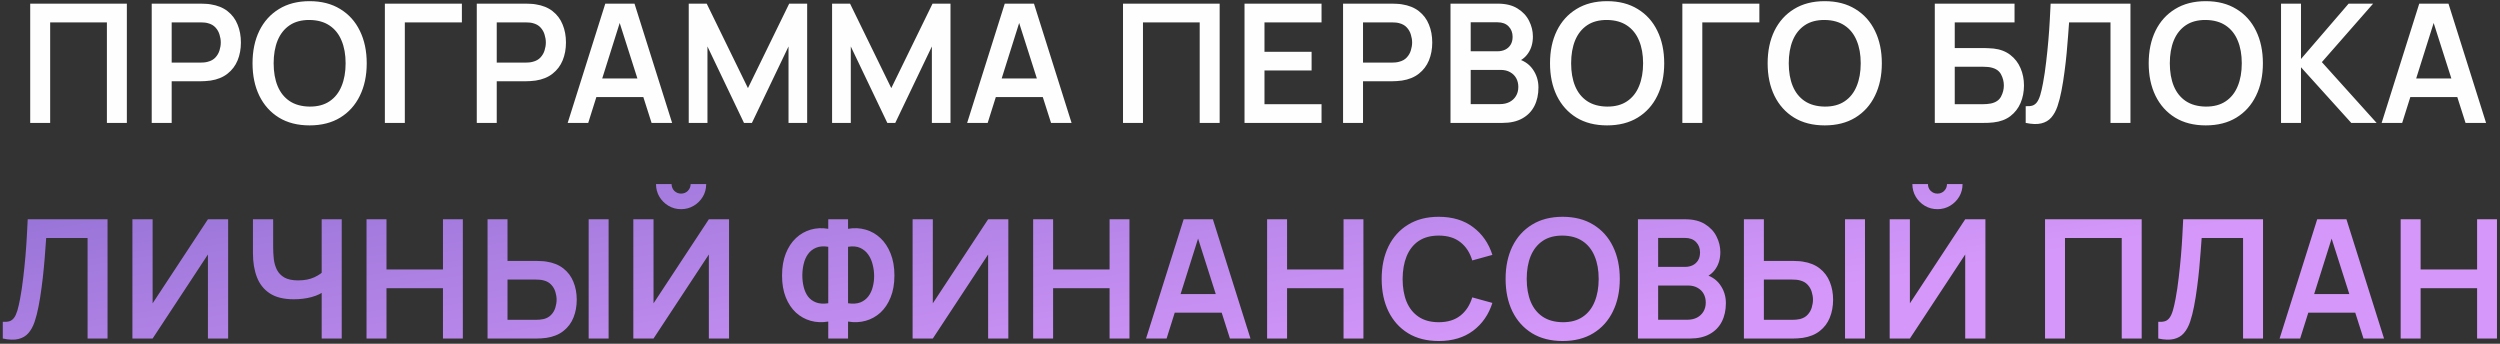 <?xml version="1.0" encoding="UTF-8"?> <svg xmlns="http://www.w3.org/2000/svg" width="800" height="110" viewBox="0 0 800 110" fill="none"><rect x="0" y="0" width="800" height="110" fill="#333333" stroke="none"/> <path d="M9.668 39.329V1.169H40.593V39.329H34.207V7.158H16.054V39.329H9.668ZM48.55 39.329V1.169H64.318C64.689 1.169 65.166 1.187 65.749 1.222C66.332 1.24 66.871 1.293 67.365 1.381C69.573 1.717 71.393 2.45 72.824 3.581C74.273 4.711 75.342 6.142 76.031 7.874C76.737 9.587 77.091 11.495 77.091 13.598C77.091 15.682 76.737 17.59 76.031 19.322C75.324 21.035 74.246 22.457 72.798 23.588C71.367 24.719 69.556 25.452 67.365 25.788C66.871 25.858 66.323 25.911 65.722 25.947C65.139 25.982 64.671 26 64.318 26H54.937V39.329H48.55ZM54.937 20.037H64.053C64.406 20.037 64.803 20.019 65.245 19.984C65.687 19.949 66.093 19.878 66.464 19.772C67.524 19.507 68.355 19.039 68.955 18.368C69.573 17.696 70.006 16.937 70.254 16.089C70.519 15.241 70.651 14.41 70.651 13.598C70.651 12.785 70.519 11.955 70.254 11.107C70.006 10.241 69.573 9.472 68.955 8.801C68.355 8.13 67.524 7.662 66.464 7.397C66.093 7.291 65.687 7.229 65.245 7.211C64.803 7.176 64.406 7.158 64.053 7.158H54.937V20.037ZM99.068 40.124C95.252 40.124 91.984 39.294 89.263 37.633C86.543 35.955 84.449 33.623 82.983 30.637C81.534 27.651 80.81 24.189 80.81 20.249C80.81 16.309 81.534 12.847 82.983 9.861C84.449 6.875 86.543 4.552 89.263 2.892C91.984 1.213 95.252 0.374 99.068 0.374C102.884 0.374 106.153 1.213 108.873 2.892C111.612 4.552 113.705 6.875 115.154 9.861C116.62 12.847 117.353 16.309 117.353 20.249C117.353 24.189 116.62 27.651 115.154 30.637C113.705 33.623 111.612 35.955 108.873 37.633C106.153 39.294 102.884 40.124 99.068 40.124ZM99.068 34.109C101.63 34.126 103.759 33.561 105.455 32.413C107.168 31.264 108.449 29.648 109.297 27.563C110.163 25.478 110.596 23.04 110.596 20.249C110.596 17.458 110.163 15.037 109.297 12.988C108.449 10.921 107.168 9.313 105.455 8.165C103.759 7.017 101.63 6.425 99.068 6.39C96.507 6.372 94.378 6.937 92.682 8.086C90.986 9.234 89.705 10.85 88.839 12.935C87.991 15.02 87.567 17.458 87.567 20.249C87.567 23.04 87.991 25.47 88.839 27.537C89.687 29.586 90.959 31.185 92.655 32.333C94.369 33.481 96.507 34.073 99.068 34.109ZM123.158 39.329V1.169H147.803V7.158H129.544V39.329H123.158ZM152.569 39.329V1.169H168.336C168.707 1.169 169.184 1.187 169.767 1.222C170.35 1.24 170.889 1.293 171.384 1.381C173.592 1.717 175.412 2.45 176.843 3.581C178.292 4.711 179.36 6.142 180.049 7.874C180.756 9.587 181.109 11.495 181.109 13.598C181.109 15.682 180.756 17.59 180.049 19.322C179.343 21.035 178.265 22.457 176.816 23.588C175.385 24.719 173.575 25.452 171.384 25.788C170.889 25.858 170.342 25.911 169.741 25.947C169.158 25.982 168.69 26 168.336 26H158.955V39.329H152.569ZM158.955 20.037H168.071C168.425 20.037 168.822 20.019 169.264 19.984C169.706 19.949 170.112 19.878 170.483 19.772C171.543 19.507 172.373 19.039 172.974 18.368C173.592 17.696 174.025 16.937 174.272 16.089C174.537 15.241 174.67 14.41 174.67 13.598C174.67 12.785 174.537 11.955 174.272 11.107C174.025 10.241 173.592 9.472 172.974 8.801C172.373 8.13 171.543 7.662 170.483 7.397C170.112 7.291 169.706 7.229 169.264 7.211C168.822 7.176 168.425 7.158 168.071 7.158H158.955V20.037ZM181.659 39.329L193.69 1.169H203.044L215.075 39.329H208.503L197.585 5.091H199.016L188.231 39.329H181.659ZM188.363 31.061V25.099H208.397V31.061H188.363ZM220.396 39.329V1.169H226.147L239.344 28.199L252.541 1.169H258.291V39.329H252.329V14.87L240.616 39.329H238.072L226.385 14.87V39.329H220.396ZM266.266 39.329V1.169H272.017L285.214 28.199L298.411 1.169H304.161V39.329H298.199V14.87L286.486 39.329H283.942L272.255 14.87V39.329H266.266ZM309.486 39.329L321.517 1.169H330.872L342.903 39.329H336.331L325.413 5.091H326.844L316.058 39.329H309.486ZM316.191 31.061V25.099H336.225V31.061H316.191ZM359.364 39.329V1.169H390.29V39.329H383.903V7.158H365.751V39.329H359.364ZM398.247 39.329V1.169H422.892V7.158H404.633V16.566H419.712V22.555H404.633V33.34H422.892V39.329H398.247ZM429.78 39.329V1.169H445.547C445.918 1.169 446.395 1.187 446.978 1.222C447.561 1.24 448.1 1.293 448.595 1.381C450.803 1.717 452.623 2.45 454.054 3.581C455.502 4.711 456.571 6.142 457.26 7.874C457.967 9.587 458.32 11.495 458.32 13.598C458.32 15.682 457.967 17.59 457.26 19.322C456.553 21.035 455.476 22.457 454.027 23.588C452.596 24.719 450.785 25.452 448.595 25.788C448.1 25.858 447.552 25.911 446.952 25.947C446.369 25.982 445.9 26 445.547 26H436.166V39.329H429.78ZM436.166 20.037H445.282C445.635 20.037 446.033 20.019 446.475 19.984C446.916 19.949 447.323 19.878 447.694 19.772C448.754 19.507 449.584 19.039 450.185 18.368C450.803 17.696 451.236 16.937 451.483 16.089C451.748 15.241 451.881 14.41 451.881 13.598C451.881 12.785 451.748 11.955 451.483 11.107C451.236 10.241 450.803 9.472 450.185 8.801C449.584 8.13 448.754 7.662 447.694 7.397C447.323 7.291 446.916 7.229 446.475 7.211C446.033 7.176 445.635 7.158 445.282 7.158H436.166V20.037ZM464.159 39.329V1.169H479.291C481.87 1.169 483.981 1.69 485.624 2.733C487.285 3.757 488.513 5.073 489.308 6.681C490.12 8.289 490.527 9.949 490.527 11.663C490.527 13.765 490.023 15.55 489.016 17.016C488.027 18.482 486.675 19.472 484.962 19.984V18.659C487.364 19.207 489.184 20.346 490.421 22.078C491.675 23.809 492.302 25.779 492.302 27.987C492.302 30.248 491.869 32.227 491.004 33.923C490.138 35.619 488.848 36.944 487.135 37.898C485.439 38.852 483.336 39.329 480.828 39.329H464.159ZM470.625 33.314H480.033C481.146 33.314 482.144 33.093 483.027 32.651C483.911 32.192 484.6 31.556 485.094 30.743C485.607 29.913 485.863 28.932 485.863 27.802C485.863 26.777 485.642 25.858 485.2 25.046C484.759 24.233 484.114 23.588 483.266 23.111C482.418 22.616 481.402 22.369 480.218 22.369H470.625V33.314ZM470.625 16.407H479.211C480.13 16.407 480.951 16.23 481.676 15.877C482.4 15.523 482.974 15.002 483.398 14.313C483.822 13.624 484.034 12.776 484.034 11.769C484.034 10.444 483.61 9.34 482.762 8.457C481.914 7.573 480.731 7.132 479.211 7.132H470.625V16.407ZM514.263 40.124C510.447 40.124 507.179 39.294 504.458 37.633C501.738 35.955 499.644 33.623 498.178 30.637C496.729 27.651 496.005 24.189 496.005 20.249C496.005 16.309 496.729 12.847 498.178 9.861C499.644 6.875 501.738 4.552 504.458 2.892C507.179 1.213 510.447 0.374 514.263 0.374C518.079 0.374 521.348 1.213 524.068 2.892C526.807 4.552 528.9 6.875 530.349 9.861C531.815 12.847 532.548 16.309 532.548 20.249C532.548 24.189 531.815 27.651 530.349 30.637C528.9 33.623 526.807 35.955 524.068 37.633C521.348 39.294 518.079 40.124 514.263 40.124ZM514.263 34.109C516.825 34.126 518.954 33.561 520.65 32.413C522.363 31.264 523.644 29.648 524.492 27.563C525.358 25.478 525.791 23.04 525.791 20.249C525.791 17.458 525.358 15.037 524.492 12.988C523.644 10.921 522.363 9.313 520.65 8.165C518.954 7.017 516.825 6.425 514.263 6.39C511.702 6.372 509.573 6.937 507.877 8.086C506.181 9.234 504.9 10.85 504.034 12.935C503.186 15.02 502.762 17.458 502.762 20.249C502.762 23.04 503.186 25.47 504.034 27.537C504.882 29.586 506.154 31.185 507.85 32.333C509.564 33.481 511.702 34.073 514.263 34.109ZM538.353 39.329V1.169H562.998V7.158H544.739V39.329H538.353ZM583.902 40.124C580.086 40.124 576.818 39.294 574.097 37.633C571.377 35.955 569.283 33.623 567.817 30.637C566.368 27.651 565.644 24.189 565.644 20.249C565.644 16.309 566.368 12.847 567.817 9.861C569.283 6.875 571.377 4.552 574.097 2.892C576.818 1.213 580.086 0.374 583.902 0.374C587.718 0.374 590.987 1.213 593.707 2.892C596.446 4.552 598.539 6.875 599.988 9.861C601.454 12.847 602.187 16.309 602.187 20.249C602.187 24.189 601.454 27.651 599.988 30.637C598.539 33.623 596.446 35.955 593.707 37.633C590.987 39.294 587.718 40.124 583.902 40.124ZM583.902 34.109C586.464 34.126 588.593 33.561 590.289 32.413C592.003 31.264 593.283 29.648 594.131 27.563C594.997 25.478 595.43 23.04 595.43 20.249C595.43 17.458 594.997 15.037 594.131 12.988C593.283 10.921 592.003 9.313 590.289 8.165C588.593 7.017 586.464 6.425 583.902 6.39C581.341 6.372 579.212 6.937 577.516 8.086C575.82 9.234 574.539 10.85 573.673 12.935C572.825 15.02 572.401 17.458 572.401 20.249C572.401 23.04 572.825 25.47 573.673 27.537C574.521 29.586 575.793 31.185 577.489 32.333C579.203 33.481 581.341 34.073 583.902 34.109ZM619.132 39.329V1.169H644.652V7.158H625.519V15.373H634.9C635.253 15.373 635.721 15.391 636.304 15.426C636.905 15.444 637.453 15.479 637.947 15.532C640.085 15.779 641.869 16.46 643.3 17.573C644.749 18.686 645.836 20.09 646.56 21.786C647.302 23.482 647.673 25.337 647.673 27.351C647.673 29.365 647.311 31.229 646.586 32.943C645.862 34.639 644.776 36.043 643.327 37.156C641.896 38.251 640.103 38.923 637.947 39.17C637.453 39.223 636.914 39.267 636.331 39.303C635.748 39.32 635.271 39.329 634.9 39.329H619.132ZM625.519 33.34H634.635C634.988 33.34 635.386 33.322 635.827 33.287C636.269 33.252 636.675 33.199 637.046 33.128C638.636 32.792 639.732 32.05 640.332 30.902C640.933 29.754 641.233 28.57 641.233 27.351C641.233 26.114 640.933 24.931 640.332 23.8C639.732 22.652 638.636 21.91 637.046 21.574C636.675 21.486 636.269 21.433 635.827 21.415C635.386 21.38 634.988 21.362 634.635 21.362H625.519V33.34ZM648.222 39.329V33.976C649.07 34.029 649.786 33.967 650.369 33.791C650.952 33.596 651.438 33.234 651.826 32.704C652.233 32.156 652.586 31.388 652.886 30.399C653.187 29.392 653.478 28.128 653.761 26.609C654.167 24.436 654.503 22.175 654.768 19.825C655.051 17.458 655.289 15.135 655.483 12.856C655.678 10.559 655.828 8.404 655.934 6.39C656.04 4.376 656.128 2.635 656.199 1.169H681.745V39.329H675.358V7.158H662.108C662.02 8.342 661.914 9.773 661.79 11.451C661.684 13.112 661.534 14.914 661.34 16.857C661.163 18.8 660.934 20.814 660.651 22.899C660.386 24.984 660.059 27.033 659.67 29.047C659.317 30.884 658.893 32.536 658.398 34.003C657.904 35.451 657.241 36.653 656.411 37.607C655.598 38.543 654.529 39.17 653.204 39.488C651.897 39.806 650.236 39.753 648.222 39.329ZM705.842 40.124C702.026 40.124 698.757 39.294 696.037 37.633C693.316 35.955 691.222 33.623 689.756 30.637C688.307 27.651 687.583 24.189 687.583 20.249C687.583 16.309 688.307 12.847 689.756 9.861C691.222 6.875 693.316 4.552 696.037 2.892C698.757 1.213 702.026 0.374 705.842 0.374C709.658 0.374 712.926 1.213 715.647 2.892C718.385 4.552 720.478 6.875 721.927 9.861C723.393 12.847 724.127 16.309 724.127 20.249C724.127 24.189 723.393 27.651 721.927 30.637C720.478 33.623 718.385 35.955 715.647 37.633C712.926 39.294 709.658 40.124 705.842 40.124ZM705.842 34.109C708.403 34.126 710.532 33.561 712.228 32.413C713.942 31.264 715.223 29.648 716.071 27.563C716.936 25.478 717.369 23.04 717.369 20.249C717.369 17.458 716.936 15.037 716.071 12.988C715.223 10.921 713.942 9.313 712.228 8.165C710.532 7.017 708.403 6.425 705.842 6.39C703.28 6.372 701.151 6.937 699.455 8.086C697.759 9.234 696.478 10.85 695.613 12.935C694.765 15.02 694.341 17.458 694.341 20.249C694.341 23.04 694.765 25.47 695.613 27.537C696.461 29.586 697.733 31.185 699.429 32.333C701.142 33.481 703.28 34.073 705.842 34.109ZM729.931 39.329V1.169H736.318V18.871L751.555 1.169H759.399L742.996 19.878L760.512 39.329H752.403L736.318 21.521V39.329H729.931ZM762.127 39.329L774.158 1.169H783.512L795.543 39.329H788.971L778.053 5.091H779.484L768.699 39.329H762.127ZM768.831 31.061V25.099H788.865V31.061H768.831Z" fill="#FEFEFE"></path> <path d="M0.891 108.329V102.976C1.739 103.029 2.454 102.967 3.037 102.791C3.62 102.596 4.106 102.234 4.495 101.704C4.901 101.156 5.254 100.388 5.555 99.399C5.855 98.392 6.146 97.128 6.429 95.609C6.835 93.436 7.171 91.175 7.436 88.825C7.719 86.458 7.957 84.135 8.152 81.856C8.346 79.559 8.496 77.404 8.602 75.39C8.708 73.376 8.796 71.635 8.867 70.169H34.413V108.329H28.026V76.158H14.777C14.688 77.342 14.582 78.773 14.459 80.451C14.352 82.112 14.202 83.914 14.008 85.857C13.831 87.8 13.602 89.814 13.319 91.899C13.054 93.984 12.727 96.033 12.338 98.047C11.985 99.884 11.561 101.536 11.066 103.003C10.572 104.451 9.909 105.653 9.079 106.607C8.266 107.543 7.198 108.17 5.873 108.488C4.565 108.806 2.905 108.753 0.891 108.329ZM73.005 108.329H66.539V81.432L48.837 108.329H42.371V70.169H48.837V97.067L66.539 70.169H73.005V108.329ZM102.938 108.329V91.369L103.972 93.012C102.929 93.878 101.516 94.558 99.732 95.053C97.947 95.53 96.048 95.768 94.034 95.768C90.819 95.768 88.257 95.141 86.349 93.887C84.441 92.632 83.063 90.901 82.215 88.693C81.367 86.484 80.943 83.931 80.943 81.034V70.169H87.409V79.073C87.409 80.38 87.48 81.67 87.621 82.942C87.78 84.196 88.116 85.336 88.628 86.361C89.158 87.385 89.962 88.207 91.04 88.825C92.117 89.426 93.575 89.726 95.412 89.726C97.462 89.726 99.211 89.382 100.659 88.693C102.108 88.004 103.133 87.27 103.733 86.493L102.938 89.7V70.169H109.351V108.329H102.938ZM117.29 108.329V70.169H123.676V86.228H141.749V70.169H148.109V108.329H141.749V92.217H123.676V108.329H117.29ZM156.016 108.329V70.169H162.402V83.499H171.783C172.137 83.499 172.614 83.516 173.214 83.552C173.815 83.569 174.363 83.622 174.857 83.711C177.048 84.046 178.859 84.779 180.29 85.91C181.738 87.041 182.807 88.472 183.496 90.203C184.203 91.917 184.556 93.816 184.556 95.901C184.556 98.003 184.203 99.92 183.496 101.651C182.807 103.365 181.738 104.787 180.29 105.918C178.859 107.048 177.048 107.781 174.857 108.117C174.363 108.188 173.815 108.241 173.214 108.276C172.631 108.311 172.154 108.329 171.783 108.329H156.016ZM162.402 102.34H171.518C171.889 102.34 172.287 102.322 172.711 102.287C173.152 102.252 173.568 102.19 173.956 102.102C174.999 101.837 175.82 101.368 176.421 100.697C177.039 100.026 177.472 99.266 177.719 98.418C177.984 97.552 178.117 96.713 178.117 95.901C178.117 95.088 177.984 94.258 177.719 93.41C177.472 92.562 177.039 91.802 176.421 91.131C175.82 90.459 174.999 89.991 173.956 89.726C173.568 89.62 173.152 89.549 172.711 89.514C172.287 89.479 171.889 89.461 171.518 89.461H162.402V102.34ZM188.372 108.329V70.169H194.759V108.329H188.372ZM202.663 108.329V70.169H209.129V97.067L226.831 70.169H233.297V108.329H226.831V81.432L209.129 108.329H202.663ZM217.954 66.936C216.47 66.936 215.118 66.574 213.899 65.85C212.698 65.125 211.735 64.162 211.011 62.961C210.286 61.742 209.924 60.391 209.924 58.907H214.906C214.906 59.755 215.198 60.479 215.781 61.08C216.381 61.663 217.106 61.954 217.954 61.954C218.802 61.954 219.517 61.663 220.1 61.08C220.701 60.479 221.001 59.755 221.001 58.907H225.983C225.983 60.391 225.621 61.742 224.897 62.961C224.172 64.162 223.201 65.125 221.982 65.85C220.763 66.574 219.42 66.936 217.954 66.936ZM265.043 108.329V102.897C263.082 103.232 261.209 103.153 259.425 102.658C257.658 102.163 256.086 101.289 254.708 100.035C253.33 98.763 252.243 97.137 251.448 95.159C250.653 93.162 250.256 90.83 250.256 88.163C250.256 85.495 250.653 83.154 251.448 81.14C252.243 79.126 253.33 77.474 254.708 76.185C256.086 74.895 257.658 73.994 259.425 73.482C261.209 72.969 263.082 72.881 265.043 73.217V70.169H271.376V73.217C273.337 72.881 275.21 72.969 276.994 73.482C278.778 73.994 280.36 74.895 281.738 76.185C283.116 77.474 284.202 79.126 284.997 81.14C285.81 83.154 286.216 85.495 286.216 88.163C286.216 90.83 285.81 93.162 284.997 95.159C284.202 97.137 283.116 98.763 281.738 100.035C280.36 101.289 278.778 102.163 276.994 102.658C275.21 103.153 273.337 103.232 271.376 102.897V108.329H265.043ZM265.043 97.04V78.967C263.506 78.72 262.198 78.826 261.121 79.285C260.061 79.727 259.204 80.407 258.55 81.326C257.914 82.227 257.455 83.278 257.172 84.479C256.889 85.68 256.748 86.908 256.748 88.163C256.748 89.417 256.889 90.627 257.172 91.793C257.455 92.959 257.914 93.984 258.55 94.867C259.204 95.733 260.061 96.369 261.121 96.775C262.198 97.181 263.506 97.27 265.043 97.04ZM271.376 97.04C272.931 97.27 274.238 97.181 275.298 96.775C276.358 96.351 277.215 95.706 277.869 94.841C278.522 93.975 278.99 92.977 279.273 91.846C279.573 90.715 279.724 89.549 279.724 88.348C279.724 87.147 279.573 85.945 279.273 84.744C278.99 83.525 278.522 82.447 277.869 81.511C277.215 80.557 276.358 79.833 275.298 79.338C274.238 78.843 272.931 78.72 271.376 78.967V97.04ZM322.668 108.329H316.202V81.432L298.5 108.329H292.034V70.169H298.5V97.067L316.202 70.169H322.668V108.329ZM330.606 108.329V70.169H336.993V86.228H355.066V70.169H361.426V108.329H355.066V92.217H336.993V108.329H330.606ZM366.735 108.329L378.766 70.169H388.121L400.152 108.329H393.58L382.662 74.091H384.093L373.307 108.329H366.735ZM373.44 100.061V94.099H393.474V100.061H373.44ZM405.473 108.329V70.169H411.86V86.228H429.933V70.169H436.293V108.329H429.933V92.217H411.86V108.329H405.473ZM460.391 109.124C456.575 109.124 453.306 108.294 450.586 106.633C447.865 104.955 445.771 102.623 444.305 99.637C442.856 96.651 442.132 93.189 442.132 89.249C442.132 85.309 442.856 81.847 444.305 78.861C445.771 75.875 447.865 73.552 450.586 71.892C453.306 70.213 456.575 69.374 460.391 69.374C464.79 69.374 468.455 70.478 471.388 72.687C474.321 74.877 476.379 77.836 477.563 81.564L471.123 83.34C470.381 80.849 469.118 78.905 467.334 77.51C465.549 76.096 463.235 75.39 460.391 75.39C457.829 75.39 455.691 75.964 453.978 77.112C452.282 78.26 451.001 79.877 450.135 81.962C449.287 84.029 448.854 86.458 448.837 89.249C448.837 92.04 449.261 94.478 450.109 96.563C450.974 98.63 452.264 100.238 453.978 101.386C455.691 102.534 457.829 103.109 460.391 103.109C463.235 103.109 465.549 102.402 467.334 100.989C469.118 99.575 470.381 97.632 471.123 95.159L477.563 96.934C476.379 100.662 474.321 103.63 471.388 105.838C468.455 108.029 464.79 109.124 460.391 109.124ZM500.049 109.124C496.233 109.124 492.965 108.294 490.244 106.633C487.524 104.955 485.43 102.623 483.964 99.637C482.515 96.651 481.791 93.189 481.791 89.249C481.791 85.309 482.515 81.847 483.964 78.861C485.43 75.875 487.524 73.552 490.244 71.892C492.965 70.213 496.233 69.374 500.049 69.374C503.865 69.374 507.134 70.213 509.854 71.892C512.593 73.552 514.686 75.875 516.135 78.861C517.601 81.847 518.334 85.309 518.334 89.249C518.334 93.189 517.601 96.651 516.135 99.637C514.686 102.623 512.593 104.955 509.854 106.633C507.134 108.294 503.865 109.124 500.049 109.124ZM500.049 103.109C502.611 103.126 504.74 102.561 506.436 101.413C508.15 100.264 509.43 98.648 510.278 96.563C511.144 94.478 511.577 92.04 511.577 89.249C511.577 86.458 511.144 84.037 510.278 81.988C509.43 79.921 508.15 78.313 506.436 77.165C504.74 76.017 502.611 75.425 500.049 75.39C497.488 75.372 495.359 75.937 493.663 77.086C491.967 78.234 490.686 79.85 489.82 81.935C488.972 84.02 488.548 86.458 488.548 89.249C488.548 92.04 488.972 94.47 489.82 96.537C490.668 98.586 491.94 100.185 493.636 101.333C495.35 102.481 497.488 103.073 500.049 103.109ZM524.139 108.329V70.169H539.271C541.85 70.169 543.961 70.69 545.604 71.733C547.265 72.757 548.493 74.073 549.288 75.681C550.1 77.289 550.507 78.949 550.507 80.663C550.507 82.765 550.003 84.55 548.996 86.016C548.007 87.482 546.655 88.472 544.942 88.984V87.659C547.344 88.207 549.164 89.346 550.401 91.078C551.655 92.809 552.282 94.779 552.282 96.987C552.282 99.248 551.849 101.227 550.984 102.923C550.118 104.619 548.828 105.944 547.115 106.898C545.419 107.852 543.316 108.329 540.808 108.329H524.139ZM530.605 102.314H540.013C541.126 102.314 542.124 102.093 543.007 101.651C543.891 101.192 544.58 100.556 545.074 99.743C545.587 98.913 545.843 97.932 545.843 96.802C545.843 95.777 545.622 94.858 545.18 94.046C544.739 93.233 544.094 92.588 543.246 92.111C542.398 91.616 541.382 91.369 540.198 91.369H530.605V102.314ZM530.605 85.407H539.191C540.11 85.407 540.931 85.23 541.656 84.877C542.38 84.523 542.954 84.002 543.378 83.313C543.802 82.624 544.014 81.776 544.014 80.769C544.014 79.444 543.59 78.34 542.742 77.457C541.894 76.573 540.711 76.132 539.191 76.132H530.605V85.407ZM558.052 108.329V70.169H564.438V83.499H573.819C574.173 83.499 574.65 83.516 575.25 83.552C575.851 83.569 576.399 83.622 576.893 83.711C579.084 84.046 580.895 84.779 582.326 85.91C583.774 87.041 584.843 88.472 585.532 90.203C586.239 91.917 586.592 93.816 586.592 95.901C586.592 98.003 586.239 99.92 585.532 101.651C584.843 103.365 583.774 104.787 582.326 105.918C580.895 107.048 579.084 107.781 576.893 108.117C576.399 108.188 575.851 108.241 575.25 108.276C574.667 108.311 574.19 108.329 573.819 108.329H558.052ZM564.438 102.34H573.554C573.925 102.34 574.323 102.322 574.747 102.287C575.188 102.252 575.604 102.19 575.992 102.102C577.035 101.837 577.856 101.368 578.457 100.697C579.075 100.026 579.508 99.266 579.755 98.418C580.02 97.552 580.153 96.713 580.153 95.901C580.153 95.088 580.02 94.258 579.755 93.41C579.508 92.562 579.075 91.802 578.457 91.131C577.856 90.459 577.035 89.991 575.992 89.726C575.604 89.62 575.188 89.549 574.747 89.514C574.323 89.479 573.925 89.461 573.554 89.461H564.438V102.34ZM590.408 108.329V70.169H596.795V108.329H590.408ZM604.699 108.329V70.169H611.165V97.067L628.867 70.169H635.333V108.329H628.867V81.432L611.165 108.329H604.699ZM619.99 66.936C618.506 66.936 617.154 66.574 615.935 65.85C614.734 65.125 613.771 64.162 613.047 62.961C612.322 61.742 611.96 60.391 611.96 58.907H616.942C616.942 59.755 617.234 60.479 617.817 61.08C618.417 61.663 619.142 61.954 619.99 61.954C620.838 61.954 621.553 61.663 622.136 61.08C622.737 60.479 623.037 59.755 623.037 58.907H628.019C628.019 60.391 627.657 61.742 626.933 62.961C626.208 64.162 625.237 65.125 624.018 65.85C622.799 66.574 621.456 66.936 619.99 66.936ZM654.412 108.329V70.169H685.337V108.329H678.951V76.158H660.798V108.329H654.412ZM690.644 108.329V102.976C691.492 103.029 692.208 102.967 692.791 102.791C693.374 102.596 693.859 102.234 694.248 101.704C694.654 101.156 695.008 100.388 695.308 99.399C695.608 98.392 695.9 97.128 696.183 95.609C696.589 93.436 696.925 91.175 697.19 88.825C697.472 86.458 697.711 84.135 697.905 81.856C698.099 79.559 698.25 77.404 698.356 75.39C698.462 73.376 698.55 71.635 698.621 70.169H724.167V108.329H717.78V76.158H704.53C704.442 77.342 704.336 78.773 704.212 80.451C704.106 82.112 703.956 83.914 703.762 85.857C703.585 87.8 703.355 89.814 703.073 91.899C702.808 93.984 702.481 96.033 702.092 98.047C701.739 99.884 701.315 101.536 700.82 103.003C700.325 104.451 699.663 105.653 698.833 106.607C698.02 107.543 696.951 108.17 695.626 108.488C694.319 108.806 692.658 108.753 690.644 108.329ZM729.475 108.329L741.506 70.169H750.86L762.891 108.329H756.319L745.401 74.091H746.832L736.047 108.329H729.475ZM736.179 100.061V94.099H756.213V100.061H736.179ZM768.213 108.329V70.169H774.599V86.228H792.672V70.169H799.032V108.329H792.672V92.217H774.599V108.329H768.213Z" fill="url(#paint0_linear_84_294)"></path> <defs> <linearGradient id="paint0_linear_84_294" x1="-0.209" y1="-15.671" x2="32.54" y2="183.817" gradientUnits="userSpaceOnUse"> <stop stop-color="#6D5BBF"></stop> <stop offset="1" stop-color="#D597FA"></stop> </linearGradient> </defs> </svg> 